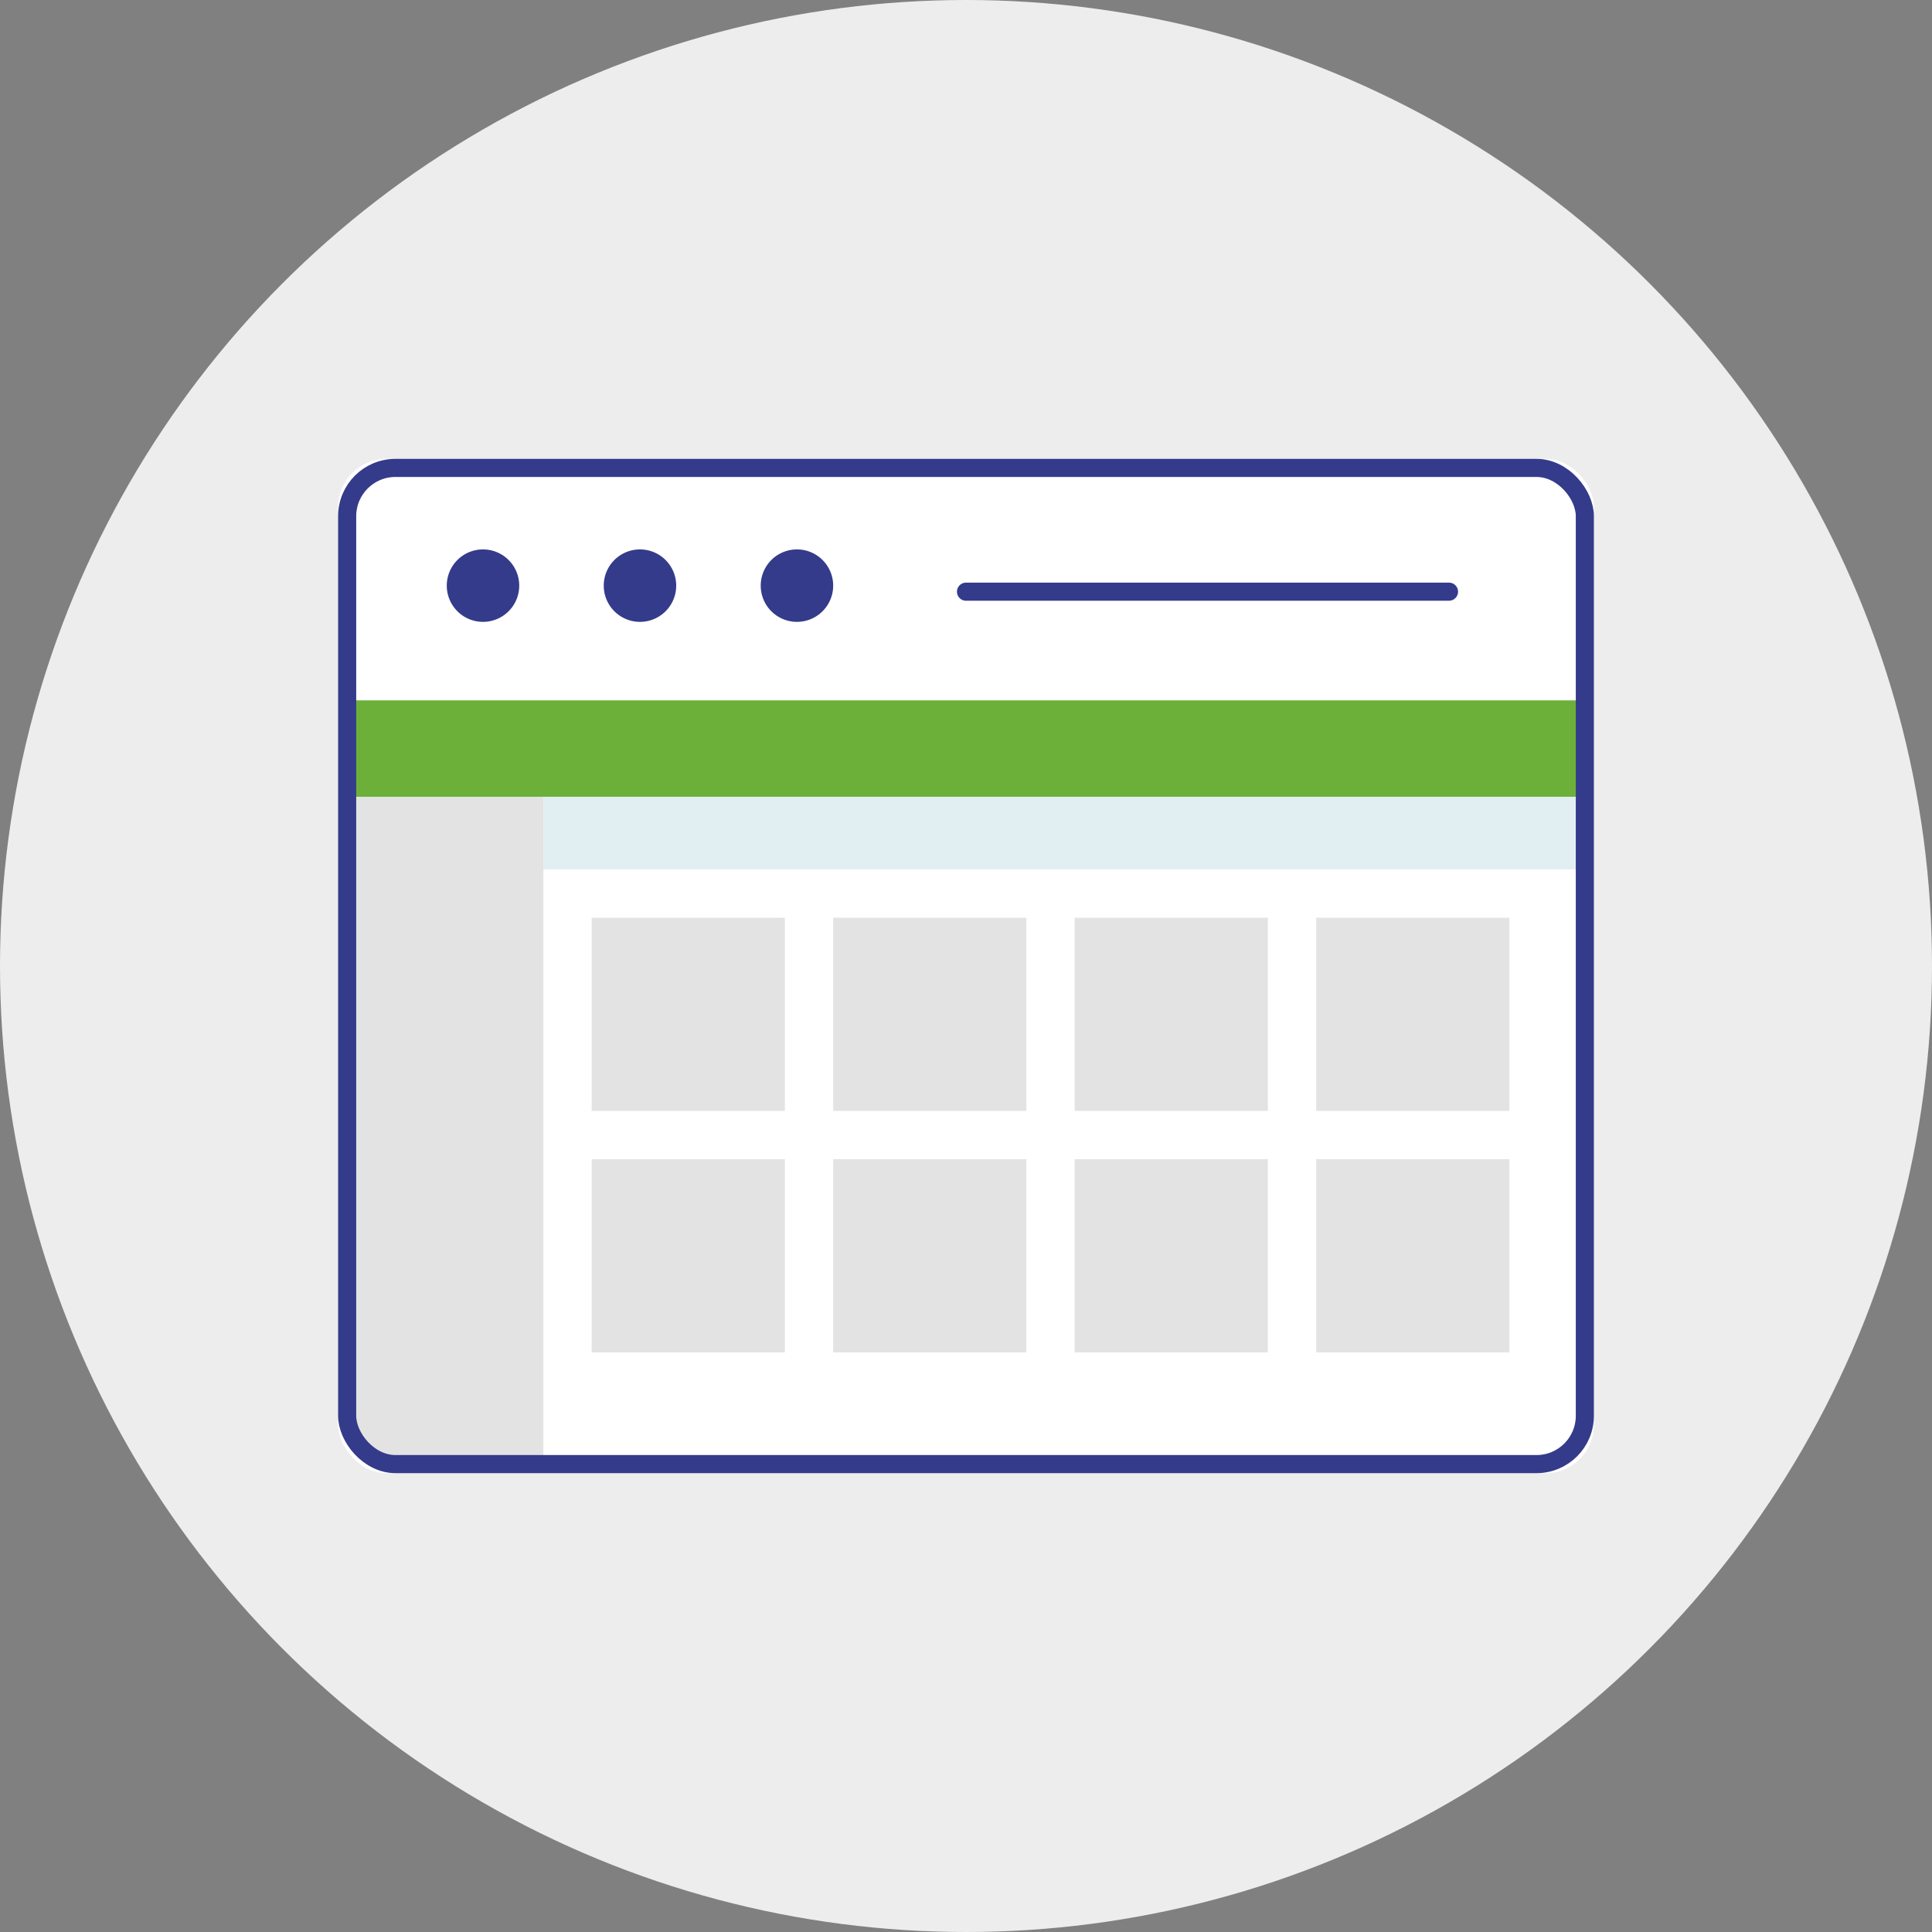 <svg width="160" height="160" xmlns="http://www.w3.org/2000/svg"><rect width="100%" height="100%" fill="#808080" stroke="none"/><g fill="none" fill-rule="evenodd"><circle fill="#EDEDED" cx="80" cy="80" r="80"/><g transform="translate(20 20)"><path fill="none" d="M0 0h120v120H0z"/><rect fill="#FFF" x="8" y="18" width="104" height="84" rx="4"/><path fill="#6CB03A" d="M9 38h102v8H9z"/><path fill="#E1EFF3" d="M25 46h86v6H25z"/><path d="M9 46h16v55H12a3 3 0 01-3-3V46zM29 56h16v16H29zM49 56h16v16H49zM69 56h16v16H69zM89 56h16v16H89zM29 76h16v16H29zM49 76h16v16H49zM69 76h16v16H69zM89 76h16v16H89z" fill="#E3E3E4"/><path d="M60 29h40" stroke="#343B8B" stroke-width="1.5" stroke-linecap="round" stroke-linejoin="round"/><path d="M23 28.5a3 3 0 11-6 0 3 3 0 016 0M36 28.5a3 3 0 11-6 0 3 3 0 016 0M49 28.5a3 3 0 11-6 0 3 3 0 016 0" fill="#343B8B" fill-rule="nonzero"/><rect stroke="#343B8B" stroke-width="1.5" x="8.75" y="18.75" width="102.5" height="82.5" rx="4"/></g></g></svg>
